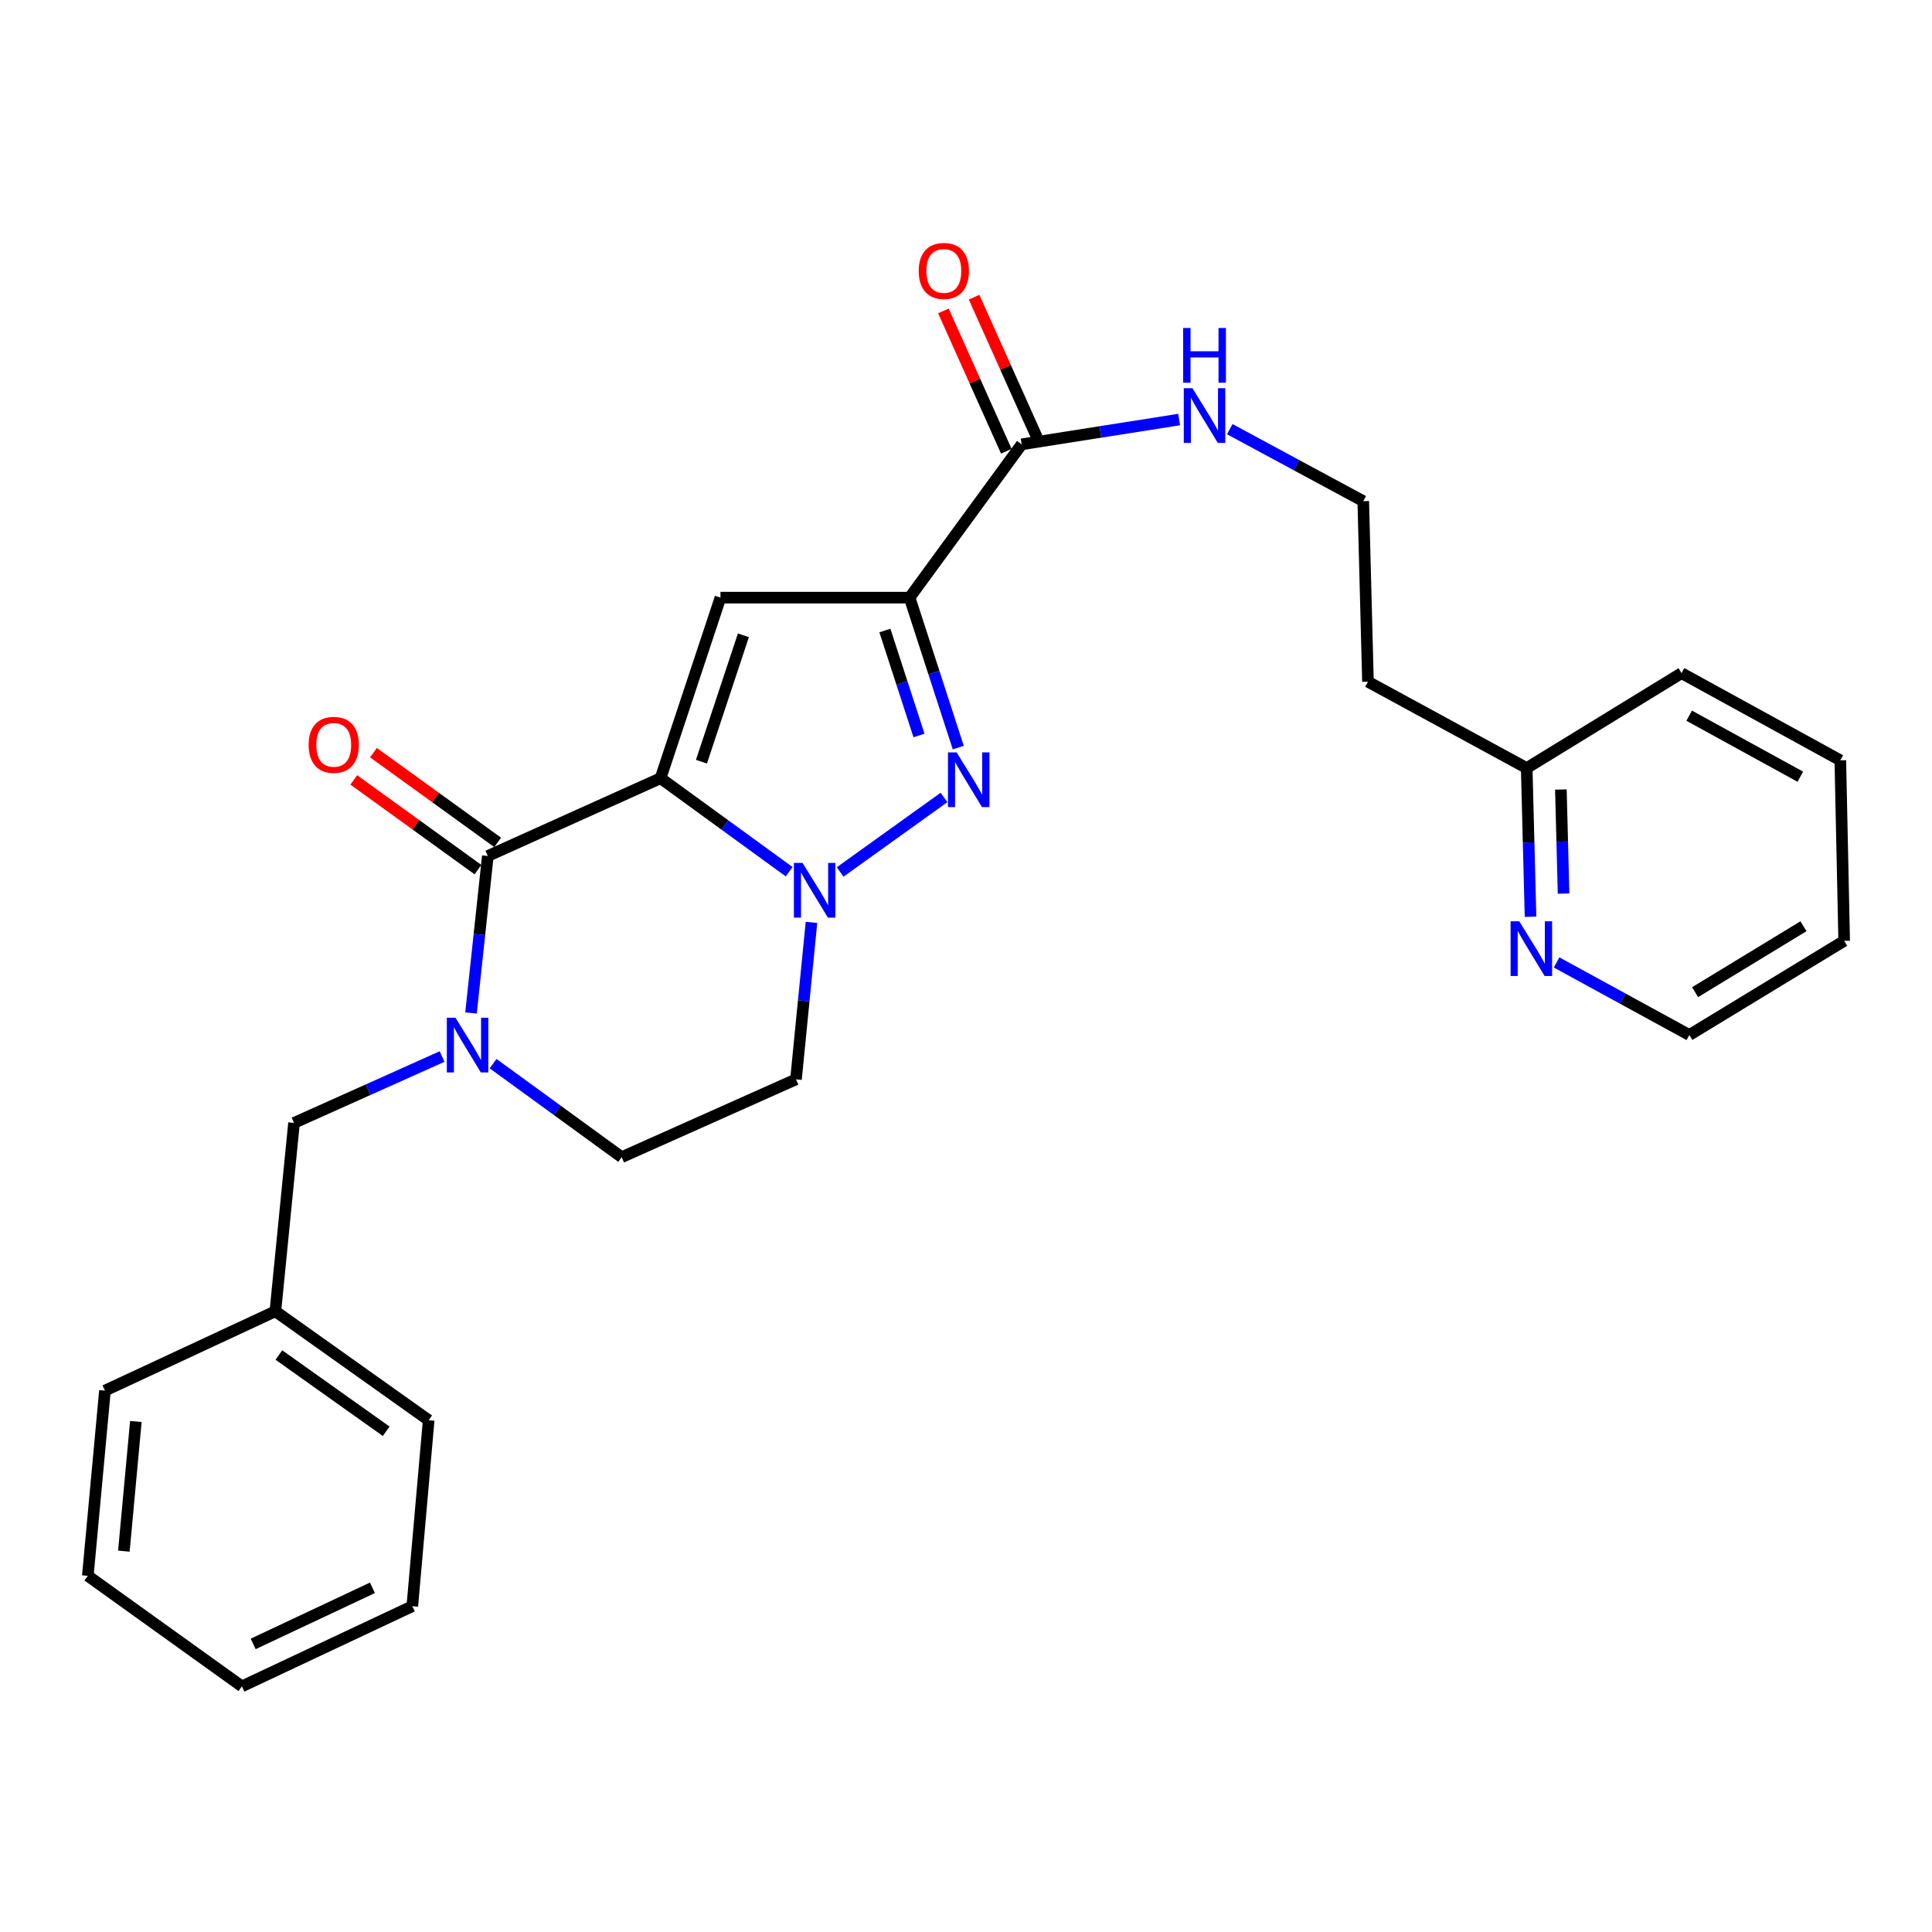 <?xml version='1.0' encoding='iso-8859-1'?>
<svg version='1.1' baseProfile='full'
              xmlns='http://www.w3.org/2000/svg'
                      xmlns:rdkit='http://www.rdkit.org/xml'
                      xmlns:xlink='http://www.w3.org/1999/xlink'
                  xml:space='preserve'
width='1000px' height='1000px' viewBox='0 0 1000 1000'>
<!-- END OF HEADER -->
<rect style='opacity:1.0;fill:#FFFFFF;stroke:none' width='1000' height='1000' x='0' y='0'> </rect>
<path class='bond-0' d='M 341.907,402.79 L 375.181,426.991' style='fill:none;fill-rule:evenodd;stroke:#000000;stroke-width:6px;stroke-linecap:butt;stroke-linejoin:miter;stroke-opacity:1' />
<path class='bond-0' d='M 375.181,426.991 L 408.454,451.193' style='fill:none;fill-rule:evenodd;stroke:#0000FF;stroke-width:6px;stroke-linecap:butt;stroke-linejoin:miter;stroke-opacity:1' />
<path class='bond-2' d='M 341.907,402.79 L 372.913,309.338' style='fill:none;fill-rule:evenodd;stroke:#000000;stroke-width:6px;stroke-linecap:butt;stroke-linejoin:miter;stroke-opacity:1' />
<path class='bond-2' d='M 363.075,394.252 L 384.779,328.836' style='fill:none;fill-rule:evenodd;stroke:#000000;stroke-width:6px;stroke-linecap:butt;stroke-linejoin:miter;stroke-opacity:1' />
<path class='bond-4' d='M 341.907,402.79 L 252.497,443.067' style='fill:none;fill-rule:evenodd;stroke:#000000;stroke-width:6px;stroke-linecap:butt;stroke-linejoin:miter;stroke-opacity:1' />
<path class='bond-3' d='M 434.853,451.334 L 488.614,412.766' style='fill:none;fill-rule:evenodd;stroke:#0000FF;stroke-width:6px;stroke-linecap:butt;stroke-linejoin:miter;stroke-opacity:1' />
<path class='bond-7' d='M 420.019,477.417 L 416.01,518.043' style='fill:none;fill-rule:evenodd;stroke:#0000FF;stroke-width:6px;stroke-linecap:butt;stroke-linejoin:miter;stroke-opacity:1' />
<path class='bond-7' d='M 416.01,518.043 L 412.001,558.668' style='fill:none;fill-rule:evenodd;stroke:#000000;stroke-width:6px;stroke-linecap:butt;stroke-linejoin:miter;stroke-opacity:1' />
<path class='bond-1' d='M 470.793,309.338 L 372.913,309.338' style='fill:none;fill-rule:evenodd;stroke:#000000;stroke-width:6px;stroke-linecap:butt;stroke-linejoin:miter;stroke-opacity:1' />
<path class='bond-6' d='M 470.793,309.338 L 528.811,229.992' style='fill:none;fill-rule:evenodd;stroke:#000000;stroke-width:6px;stroke-linecap:butt;stroke-linejoin:miter;stroke-opacity:1' />
<path class='bond-27' d='M 470.793,309.338 L 483.396,348.146' style='fill:none;fill-rule:evenodd;stroke:#000000;stroke-width:6px;stroke-linecap:butt;stroke-linejoin:miter;stroke-opacity:1' />
<path class='bond-27' d='M 483.396,348.146 L 495.999,386.955' style='fill:none;fill-rule:evenodd;stroke:#0000FF;stroke-width:6px;stroke-linecap:butt;stroke-linejoin:miter;stroke-opacity:1' />
<path class='bond-27' d='M 458.022,326.356 L 466.844,353.522' style='fill:none;fill-rule:evenodd;stroke:#000000;stroke-width:6px;stroke-linecap:butt;stroke-linejoin:miter;stroke-opacity:1' />
<path class='bond-27' d='M 466.844,353.522 L 475.666,380.687' style='fill:none;fill-rule:evenodd;stroke:#0000FF;stroke-width:6px;stroke-linecap:butt;stroke-linejoin:miter;stroke-opacity:1' />
<path class='bond-5' d='M 252.497,443.067 L 248.147,483.692' style='fill:none;fill-rule:evenodd;stroke:#000000;stroke-width:6px;stroke-linecap:butt;stroke-linejoin:miter;stroke-opacity:1' />
<path class='bond-5' d='M 248.147,483.692 L 243.796,524.316' style='fill:none;fill-rule:evenodd;stroke:#0000FF;stroke-width:6px;stroke-linecap:butt;stroke-linejoin:miter;stroke-opacity:1' />
<path class='bond-10' d='M 257.592,436.014 L 225.446,412.792' style='fill:none;fill-rule:evenodd;stroke:#000000;stroke-width:6px;stroke-linecap:butt;stroke-linejoin:miter;stroke-opacity:1' />
<path class='bond-10' d='M 225.446,412.792 L 193.3,389.569' style='fill:none;fill-rule:evenodd;stroke:#FF0000;stroke-width:6px;stroke-linecap:butt;stroke-linejoin:miter;stroke-opacity:1' />
<path class='bond-10' d='M 247.401,450.12 L 215.255,426.898' style='fill:none;fill-rule:evenodd;stroke:#000000;stroke-width:6px;stroke-linecap:butt;stroke-linejoin:miter;stroke-opacity:1' />
<path class='bond-10' d='M 215.255,426.898 L 183.109,403.676' style='fill:none;fill-rule:evenodd;stroke:#FF0000;stroke-width:6px;stroke-linecap:butt;stroke-linejoin:miter;stroke-opacity:1' />
<path class='bond-8' d='M 255.222,550.543 L 288.5,574.749' style='fill:none;fill-rule:evenodd;stroke:#0000FF;stroke-width:6px;stroke-linecap:butt;stroke-linejoin:miter;stroke-opacity:1' />
<path class='bond-8' d='M 288.5,574.749 L 321.778,598.955' style='fill:none;fill-rule:evenodd;stroke:#000000;stroke-width:6px;stroke-linecap:butt;stroke-linejoin:miter;stroke-opacity:1' />
<path class='bond-9' d='M 228.815,546.858 L 190.503,564.041' style='fill:none;fill-rule:evenodd;stroke:#0000FF;stroke-width:6px;stroke-linecap:butt;stroke-linejoin:miter;stroke-opacity:1' />
<path class='bond-9' d='M 190.503,564.041 L 152.19,581.224' style='fill:none;fill-rule:evenodd;stroke:#000000;stroke-width:6px;stroke-linecap:butt;stroke-linejoin:miter;stroke-opacity:1' />
<path class='bond-12' d='M 536.75,226.431 L 520.468,190.124' style='fill:none;fill-rule:evenodd;stroke:#000000;stroke-width:6px;stroke-linecap:butt;stroke-linejoin:miter;stroke-opacity:1' />
<path class='bond-12' d='M 520.468,190.124 L 504.186,153.817' style='fill:none;fill-rule:evenodd;stroke:#FF0000;stroke-width:6px;stroke-linecap:butt;stroke-linejoin:miter;stroke-opacity:1' />
<path class='bond-12' d='M 520.871,233.552 L 504.589,197.245' style='fill:none;fill-rule:evenodd;stroke:#000000;stroke-width:6px;stroke-linecap:butt;stroke-linejoin:miter;stroke-opacity:1' />
<path class='bond-12' d='M 504.589,197.245 L 488.307,160.938' style='fill:none;fill-rule:evenodd;stroke:#FF0000;stroke-width:6px;stroke-linecap:butt;stroke-linejoin:miter;stroke-opacity:1' />
<path class='bond-13' d='M 528.811,229.992 L 569.569,223.572' style='fill:none;fill-rule:evenodd;stroke:#000000;stroke-width:6px;stroke-linecap:butt;stroke-linejoin:miter;stroke-opacity:1' />
<path class='bond-13' d='M 569.569,223.572 L 610.326,217.153' style='fill:none;fill-rule:evenodd;stroke:#0000FF;stroke-width:6px;stroke-linecap:butt;stroke-linejoin:miter;stroke-opacity:1' />
<path class='bond-28' d='M 412.001,558.668 L 321.778,598.955' style='fill:none;fill-rule:evenodd;stroke:#000000;stroke-width:6px;stroke-linecap:butt;stroke-linejoin:miter;stroke-opacity:1' />
<path class='bond-15' d='M 152.19,581.224 L 142.532,678.708' style='fill:none;fill-rule:evenodd;stroke:#000000;stroke-width:6px;stroke-linecap:butt;stroke-linejoin:miter;stroke-opacity:1' />
<path class='bond-11' d='M 792.199,474.514 L 791.208,436.037' style='fill:none;fill-rule:evenodd;stroke:#0000FF;stroke-width:6px;stroke-linecap:butt;stroke-linejoin:miter;stroke-opacity:1' />
<path class='bond-11' d='M 791.208,436.037 L 790.217,397.559' style='fill:none;fill-rule:evenodd;stroke:#000000;stroke-width:6px;stroke-linecap:butt;stroke-linejoin:miter;stroke-opacity:1' />
<path class='bond-11' d='M 809.299,462.523 L 808.605,435.589' style='fill:none;fill-rule:evenodd;stroke:#0000FF;stroke-width:6px;stroke-linecap:butt;stroke-linejoin:miter;stroke-opacity:1' />
<path class='bond-11' d='M 808.605,435.589 L 807.911,408.654' style='fill:none;fill-rule:evenodd;stroke:#000000;stroke-width:6px;stroke-linecap:butt;stroke-linejoin:miter;stroke-opacity:1' />
<path class='bond-18' d='M 805.694,498.156 L 840.05,516.936' style='fill:none;fill-rule:evenodd;stroke:#0000FF;stroke-width:6px;stroke-linecap:butt;stroke-linejoin:miter;stroke-opacity:1' />
<path class='bond-18' d='M 840.05,516.936 L 874.407,535.716' style='fill:none;fill-rule:evenodd;stroke:#000000;stroke-width:6px;stroke-linecap:butt;stroke-linejoin:miter;stroke-opacity:1' />
<path class='bond-17' d='M 636.535,222.136 L 671.078,240.769' style='fill:none;fill-rule:evenodd;stroke:#0000FF;stroke-width:6px;stroke-linecap:butt;stroke-linejoin:miter;stroke-opacity:1' />
<path class='bond-17' d='M 671.078,240.769 L 705.621,259.402' style='fill:none;fill-rule:evenodd;stroke:#000000;stroke-width:6px;stroke-linecap:butt;stroke-linejoin:miter;stroke-opacity:1' />
<path class='bond-14' d='M 790.217,397.559 L 708.057,352.854' style='fill:none;fill-rule:evenodd;stroke:#000000;stroke-width:6px;stroke-linecap:butt;stroke-linejoin:miter;stroke-opacity:1' />
<path class='bond-19' d='M 790.217,397.559 L 870.365,348.416' style='fill:none;fill-rule:evenodd;stroke:#000000;stroke-width:6px;stroke-linecap:butt;stroke-linejoin:miter;stroke-opacity:1' />
<path class='bond-20' d='M 142.532,678.708 L 221.878,735.102' style='fill:none;fill-rule:evenodd;stroke:#000000;stroke-width:6px;stroke-linecap:butt;stroke-linejoin:miter;stroke-opacity:1' />
<path class='bond-20' d='M 144.352,701.351 L 199.894,740.827' style='fill:none;fill-rule:evenodd;stroke:#000000;stroke-width:6px;stroke-linecap:butt;stroke-linejoin:miter;stroke-opacity:1' />
<path class='bond-21' d='M 142.532,678.708 L 54.32,719.787' style='fill:none;fill-rule:evenodd;stroke:#000000;stroke-width:6px;stroke-linecap:butt;stroke-linejoin:miter;stroke-opacity:1' />
<path class='bond-16' d='M 708.057,352.854 L 705.621,259.402' style='fill:none;fill-rule:evenodd;stroke:#000000;stroke-width:6px;stroke-linecap:butt;stroke-linejoin:miter;stroke-opacity:1' />
<path class='bond-22' d='M 874.407,535.716 L 954.545,486.98' style='fill:none;fill-rule:evenodd;stroke:#000000;stroke-width:6px;stroke-linecap:butt;stroke-linejoin:miter;stroke-opacity:1' />
<path class='bond-22' d='M 877.385,513.537 L 933.482,479.421' style='fill:none;fill-rule:evenodd;stroke:#000000;stroke-width:6px;stroke-linecap:butt;stroke-linejoin:miter;stroke-opacity:1' />
<path class='bond-23' d='M 870.365,348.416 L 952.544,393.537' style='fill:none;fill-rule:evenodd;stroke:#000000;stroke-width:6px;stroke-linecap:butt;stroke-linejoin:miter;stroke-opacity:1' />
<path class='bond-23' d='M 874.317,370.439 L 931.842,402.024' style='fill:none;fill-rule:evenodd;stroke:#000000;stroke-width:6px;stroke-linecap:butt;stroke-linejoin:miter;stroke-opacity:1' />
<path class='bond-24' d='M 221.878,735.102 L 213.409,831.367' style='fill:none;fill-rule:evenodd;stroke:#000000;stroke-width:6px;stroke-linecap:butt;stroke-linejoin:miter;stroke-opacity:1' />
<path class='bond-25' d='M 54.32,719.787 L 45.455,815.646' style='fill:none;fill-rule:evenodd;stroke:#000000;stroke-width:6px;stroke-linecap:butt;stroke-linejoin:miter;stroke-opacity:1' />
<path class='bond-25' d='M 70.319,735.769 L 64.113,802.87' style='fill:none;fill-rule:evenodd;stroke:#000000;stroke-width:6px;stroke-linecap:butt;stroke-linejoin:miter;stroke-opacity:1' />
<path class='bond-30' d='M 954.545,486.98 L 952.544,393.537' style='fill:none;fill-rule:evenodd;stroke:#000000;stroke-width:6px;stroke-linecap:butt;stroke-linejoin:miter;stroke-opacity:1' />
<path class='bond-26' d='M 213.409,831.367 L 125.216,872.862' style='fill:none;fill-rule:evenodd;stroke:#000000;stroke-width:6px;stroke-linecap:butt;stroke-linejoin:miter;stroke-opacity:1' />
<path class='bond-26' d='M 192.771,821.844 L 131.036,850.891' style='fill:none;fill-rule:evenodd;stroke:#000000;stroke-width:6px;stroke-linecap:butt;stroke-linejoin:miter;stroke-opacity:1' />
<path class='bond-29' d='M 45.455,815.646 L 125.216,872.862' style='fill:none;fill-rule:evenodd;stroke:#000000;stroke-width:6px;stroke-linecap:butt;stroke-linejoin:miter;stroke-opacity:1' />
<path  class='atom-1' d='M 415.399 446.638
L 424.679 461.638
Q 425.599 463.118, 427.079 465.798
Q 428.559 468.478, 428.639 468.638
L 428.639 446.638
L 432.399 446.638
L 432.399 474.958
L 428.519 474.958
L 418.559 458.558
Q 417.399 456.638, 416.159 454.438
Q 414.959 452.238, 414.599 451.558
L 414.599 474.958
L 410.919 474.958
L 410.919 446.638
L 415.399 446.638
' fill='#0000FF'/>
<path  class='atom-4' d='M 495.142 389.432
L 504.422 404.432
Q 505.342 405.912, 506.822 408.592
Q 508.302 411.272, 508.382 411.432
L 508.382 389.432
L 512.142 389.432
L 512.142 417.752
L 508.262 417.752
L 498.302 401.352
Q 497.142 399.432, 495.902 397.232
Q 494.702 395.032, 494.342 394.352
L 494.342 417.752
L 490.662 417.752
L 490.662 389.432
L 495.142 389.432
' fill='#0000FF'/>
<path  class='atom-6' d='M 235.757 526.777
L 245.037 541.777
Q 245.957 543.257, 247.437 545.937
Q 248.917 548.617, 248.997 548.777
L 248.997 526.777
L 252.757 526.777
L 252.757 555.097
L 248.877 555.097
L 238.917 538.697
Q 237.757 536.777, 236.517 534.577
Q 235.317 532.377, 234.957 531.697
L 234.957 555.097
L 231.277 555.097
L 231.277 526.777
L 235.757 526.777
' fill='#0000FF'/>
<path  class='atom-11' d='M 159.745 385.535
Q 159.745 378.735, 163.105 374.935
Q 166.465 371.135, 172.745 371.135
Q 179.025 371.135, 182.385 374.935
Q 185.745 378.735, 185.745 385.535
Q 185.745 392.415, 182.345 396.335
Q 178.945 400.215, 172.745 400.215
Q 166.505 400.215, 163.105 396.335
Q 159.745 392.455, 159.745 385.535
M 172.745 397.015
Q 177.065 397.015, 179.385 394.135
Q 181.745 391.215, 181.745 385.535
Q 181.745 379.975, 179.385 377.175
Q 177.065 374.335, 172.745 374.335
Q 168.425 374.335, 166.065 377.135
Q 163.745 379.935, 163.745 385.535
Q 163.745 391.255, 166.065 394.135
Q 168.425 397.015, 172.745 397.015
' fill='#FF0000'/>
<path  class='atom-12' d='M 786.364 476.851
L 795.644 491.851
Q 796.564 493.331, 798.044 496.011
Q 799.524 498.691, 799.604 498.851
L 799.604 476.851
L 803.364 476.851
L 803.364 505.171
L 799.484 505.171
L 789.524 488.771
Q 788.364 486.851, 787.124 484.651
Q 785.924 482.451, 785.564 481.771
L 785.564 505.171
L 781.884 505.171
L 781.884 476.851
L 786.364 476.851
' fill='#0000FF'/>
<path  class='atom-13' d='M 475.524 140.236
Q 475.524 133.436, 478.884 129.636
Q 482.244 125.836, 488.524 125.836
Q 494.804 125.836, 498.164 129.636
Q 501.524 133.436, 501.524 140.236
Q 501.524 147.116, 498.124 151.036
Q 494.724 154.916, 488.524 154.916
Q 482.284 154.916, 478.884 151.036
Q 475.524 147.156, 475.524 140.236
M 488.524 151.716
Q 492.844 151.716, 495.164 148.836
Q 497.524 145.916, 497.524 140.236
Q 497.524 134.676, 495.164 131.876
Q 492.844 129.036, 488.524 129.036
Q 484.204 129.036, 481.844 131.836
Q 479.524 134.636, 479.524 140.236
Q 479.524 145.956, 481.844 148.836
Q 484.204 151.716, 488.524 151.716
' fill='#FF0000'/>
<path  class='atom-14' d='M 617.202 200.924
L 626.482 215.924
Q 627.402 217.404, 628.882 220.084
Q 630.362 222.764, 630.442 222.924
L 630.442 200.924
L 634.202 200.924
L 634.202 229.244
L 630.322 229.244
L 620.362 212.844
Q 619.202 210.924, 617.962 208.724
Q 616.762 206.524, 616.402 205.844
L 616.402 229.244
L 612.722 229.244
L 612.722 200.924
L 617.202 200.924
' fill='#0000FF'/>
<path  class='atom-14' d='M 612.382 169.772
L 616.222 169.772
L 616.222 181.812
L 630.702 181.812
L 630.702 169.772
L 634.542 169.772
L 634.542 198.092
L 630.702 198.092
L 630.702 185.012
L 616.222 185.012
L 616.222 198.092
L 612.382 198.092
L 612.382 169.772
' fill='#0000FF'/>
</svg>
